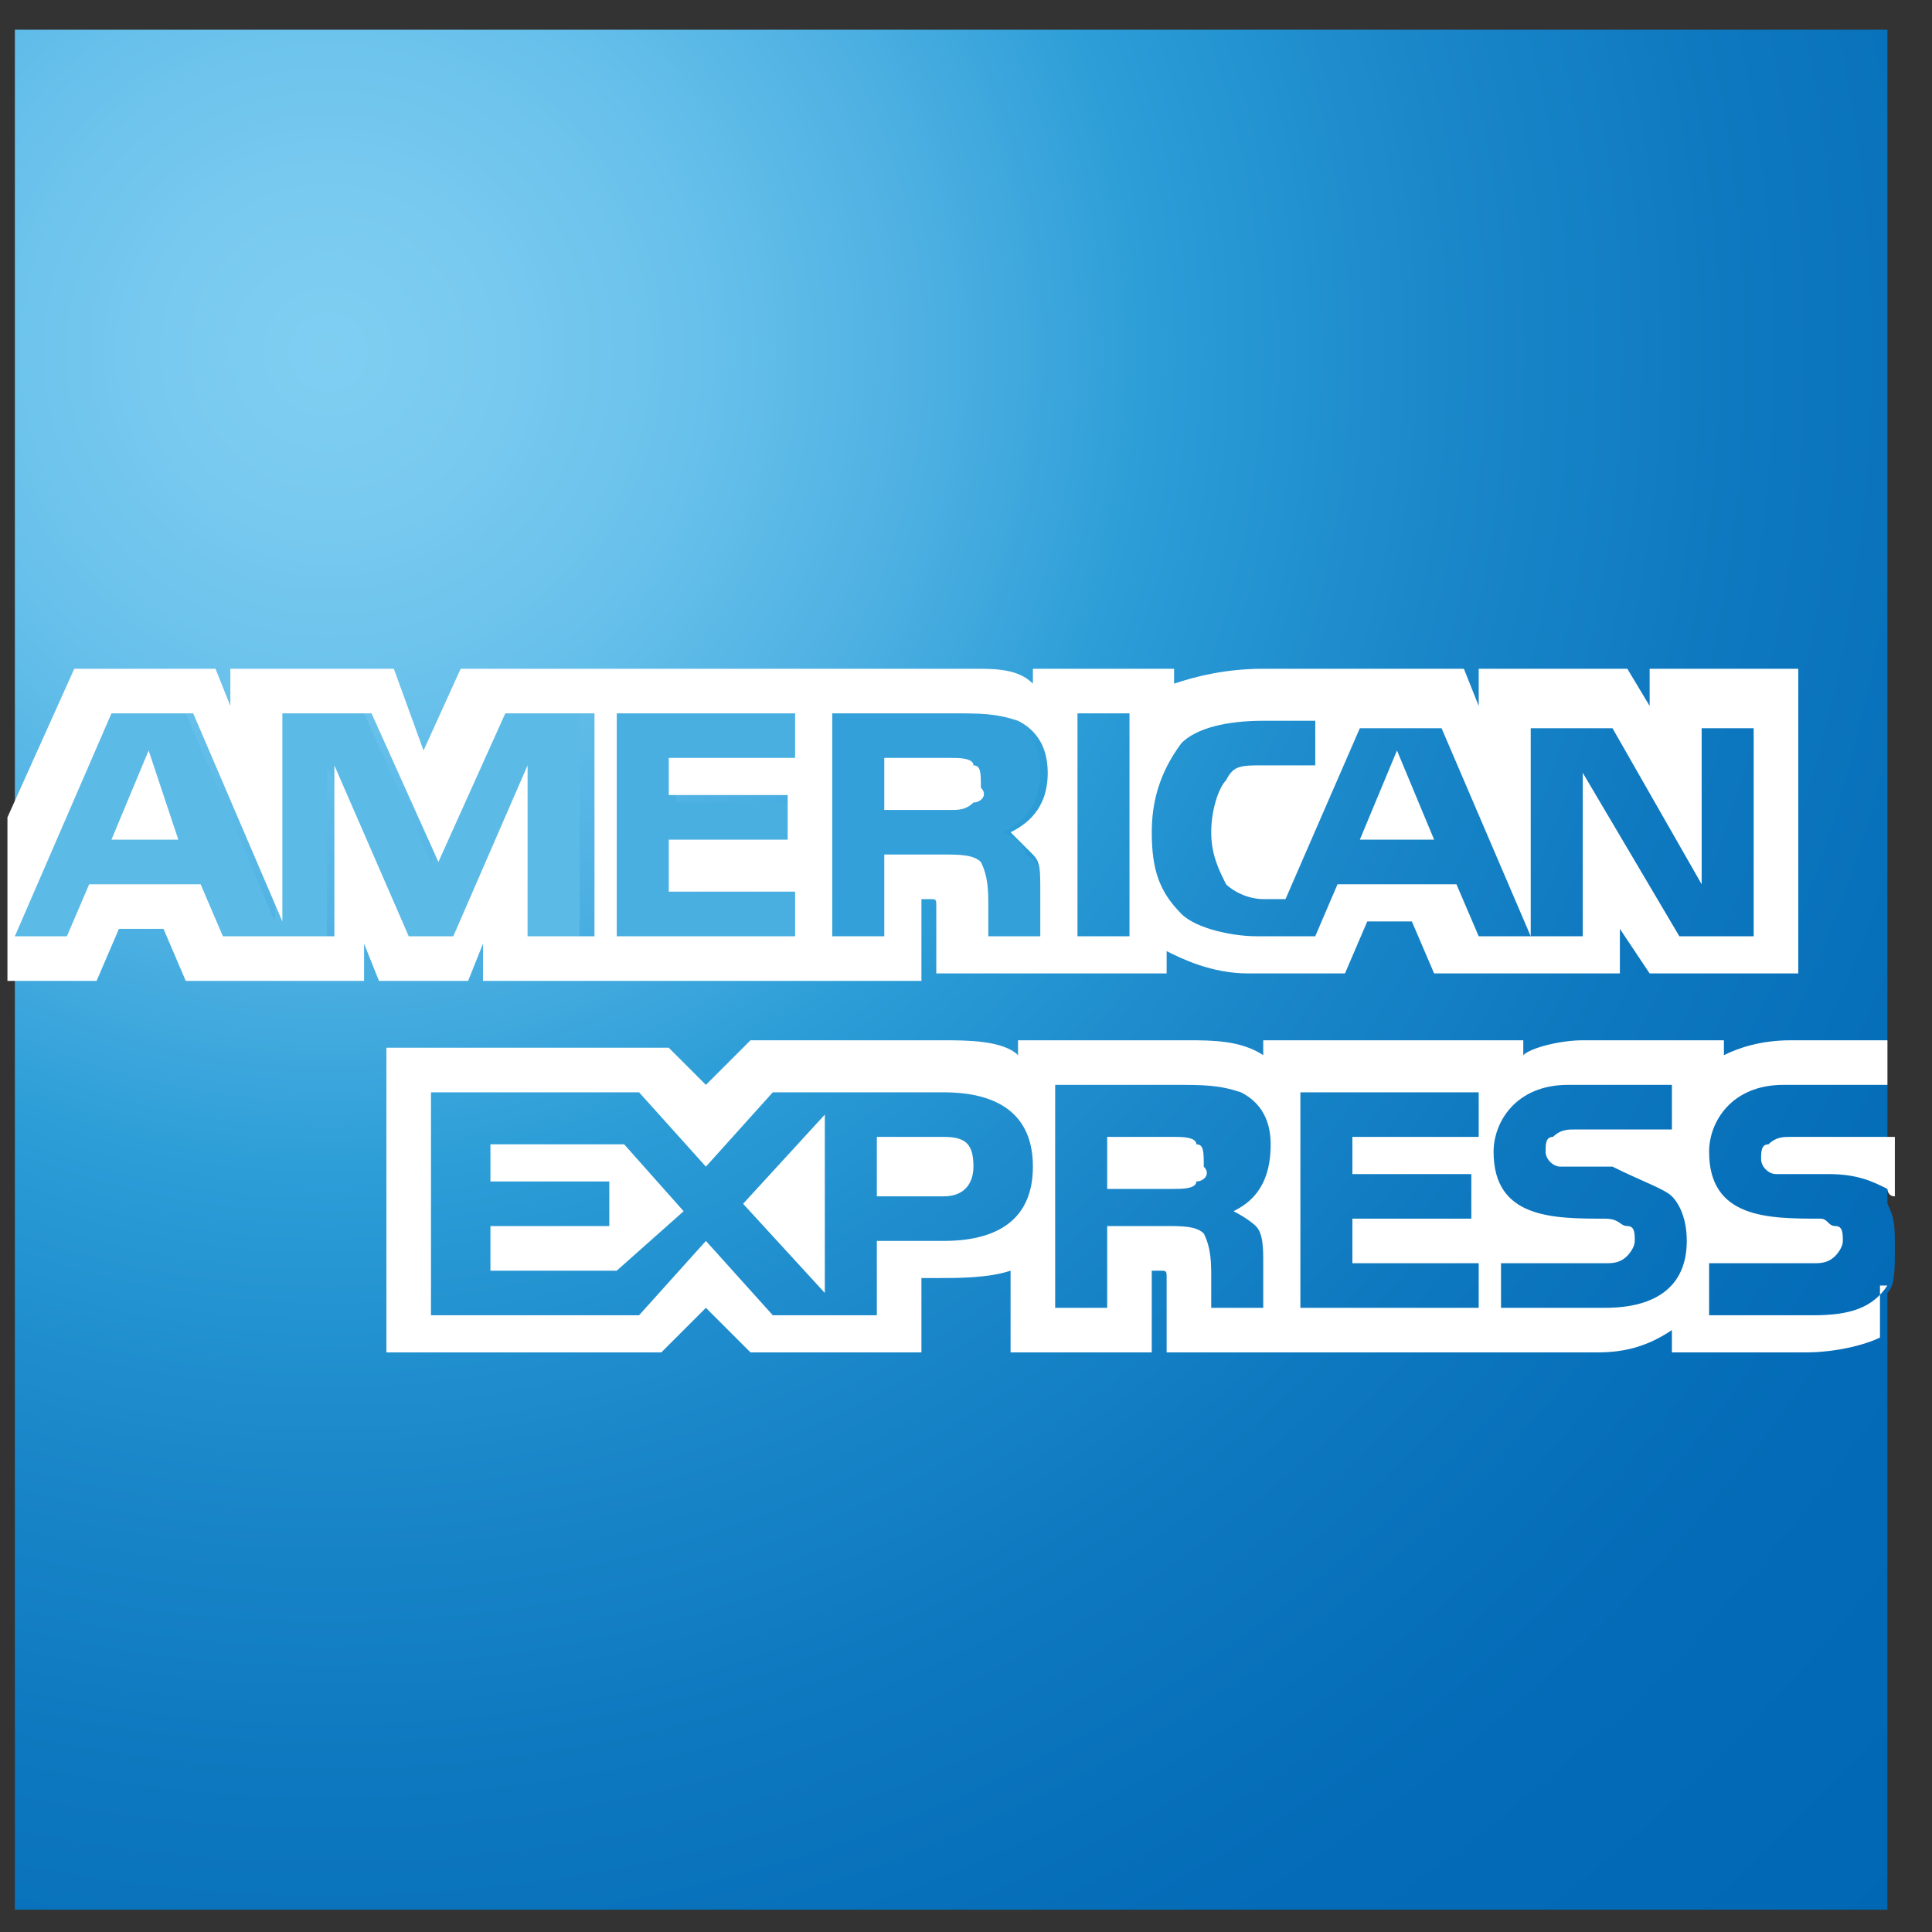 <?xml version="1.0" encoding="UTF-8"?> <svg xmlns="http://www.w3.org/2000/svg" xmlns:xlink="http://www.w3.org/1999/xlink" width="40px" height="40px" viewBox="0 0 40 40"><rect x="0" y="0" width="40" height="40" fill="#333333" stroke="none"/> <!-- Generator: Sketch 51.2 (57519) - http://www.bohemiancoding.com/sketch --> <title>AXP_BBOpen_PrimaryLockup</title> <desc>Created with Sketch.</desc> <defs> <radialGradient cx="1.88%" cy="1.344%" fx="1.88%" fy="1.344%" r="6.008%" id="radialGradient-1"> <stop stop-color="#7FCEF2" offset="0%"></stop> <stop stop-color="#79CAF0" offset="7.041%"></stop> <stop stop-color="#68C1EB" offset="16.42%"></stop> <stop stop-color="#4DB0E2" offset="27.06%"></stop> <stop stop-color="#2C9DD7" offset="37.08%"></stop> <stop stop-color="#1B88CA" offset="49.8%"></stop> <stop stop-color="#0C76BE" offset="65.56%"></stop> <stop stop-color="#036BB7" offset="81.99%"></stop> <stop stop-color="#0067B5" offset="100%"></stop> </radialGradient> <radialGradient cx="16.598%" cy="17.083%" fx="16.598%" fy="17.083%" r="118.73%" id="radialGradient-2"> <stop stop-color="#7FCEF2" offset="0%"></stop> <stop stop-color="#79CAF0" offset="7.041%"></stop> <stop stop-color="#68C1EB" offset="16.42%"></stop> <stop stop-color="#4DB0E2" offset="27.06%"></stop> <stop stop-color="#2C9DD7" offset="37.08%"></stop> <stop stop-color="#1B88CA" offset="49.8%"></stop> <stop stop-color="#0C76BE" offset="65.56%"></stop> <stop stop-color="#036BB7" offset="81.99%"></stop> <stop stop-color="#0067B5" offset="100%"></stop> </radialGradient> </defs> <g id="Symbols" stroke="none" stroke-width="1" fill="none" fill-rule="evenodd"> <g id="AXP_BBOpen_PrimaryLockup" fill-rule="nonzero"> <g id="SVGID_1_-link" fill="url(#radialGradient-2)"> <path d="M39.077,0.615 L0.308,0.615 L0.308,39.538 L39.077,39.538 L39.077,26.769 C39.231,26.615 39.231,26.308 39.231,25.846 C39.231,25.385 39.231,25.231 39.077,24.923 L39.077,0.615 Z" id="SVGID_1_"></path> </g> <g id="Group" transform="translate(0, 13.846)"> <path d="M21.538,2.154 C21.538,2.923 21.077,3.231 20.769,3.385 C21.077,3.538 21.231,3.692 21.231,3.846 C21.538,4 21.538,4.154 21.538,4.615 L21.538,5.538 L20.462,5.538 L20.462,4.923 C20.462,4.615 20.462,4.308 20.308,4 C20.154,3.846 19.846,3.846 19.538,3.846 L18.308,3.846 L18.308,5.538 L17.231,5.538 L17.231,0.923 L19.692,0.923 C20.308,0.923 20.615,0.923 21.077,1.077 C21.385,1.385 21.538,1.692 21.538,2.154 Z" id="Shape" fill="#33A0D9"></path> <polygon id="Shape" fill="#49AFE1" points="16.462 5.538 12.769 5.538 12.769 0.923 16.462 0.923 16.462 1.846 14 1.846 14 2.769 16.462 2.769 16.462 3.692 14 3.692 14 4.615 16.462 4.615"></polygon> <polygon id="Shape" fill="#5CBAE6" points="12 5.538 10.923 5.538 10.923 2 9.385 5.538 8.308 5.538 6.769 2 6.769 5.538 4.615 5.538 4.154 4.462 1.846 4.462 1.385 5.538 0.308 5.538 2.154 0.923 3.846 0.923 5.692 5.231 5.692 0.923 7.538 0.923 8.923 4 10.154 0.923 12 0.923"></polygon> <path d="M20.154,2.769 C20,2.923 19.846,2.923 19.692,2.923 L18.308,2.923 L18.308,1.846 L19.692,1.846 C19.846,1.846 20.154,1.846 20.154,2 C20.308,2 20.308,2.154 20.308,2.462 C20.462,2.615 20.308,2.769 20.154,2.769 Z" id="Shape" fill="#FFFFFF"></path> <polygon id="Shape" fill="#FFFFFF" points="3.692 3.538 3.077 1.692 2.308 3.538"></polygon> </g> <g id="Group" transform="translate(0, 13.846)" fill="#FFFFFF"> <g id="Shape"> <polygon points="28.154 3.538 29.692 3.538 28.923 1.692"></polygon> <path d="M34.154,0 L34.154,0.769 L33.692,0 L30.615,0 L30.615,0.769 L30.308,0 L26.154,0 C25.385,0 24.769,0.154 24.308,0.308 L24.308,0 L21.385,0 L21.385,0.308 C21.077,0 20.615,0 20.154,0 L9.538,0 L8.769,1.692 L8.154,0 L4.769,0 L4.769,0.769 L4.462,0 L1.538,0 L0.154,3.077 L0.154,6.462 L2,6.462 L2.462,5.385 L3.385,5.385 L3.846,6.462 L7.538,6.462 L7.538,5.692 L7.846,6.462 L9.692,6.462 L10,5.692 L10,6.462 L19.077,6.462 L19.077,4.769 L19.231,4.769 C19.385,4.769 19.385,4.769 19.385,4.923 L19.385,6.308 L24.154,6.308 L24.154,5.846 C24.462,6 25.077,6.308 25.846,6.308 L27.846,6.308 L28.308,5.231 L29.231,5.231 L29.692,6.308 L33.538,6.308 L33.538,5.385 L34.154,6.308 L37.231,6.308 L37.231,0 L34.154,0 Z M12,5.538 L10.923,5.538 L10.923,2 L9.385,5.538 L8.462,5.538 L6.923,2 L6.923,5.538 L4.615,5.538 L4.154,4.462 L1.846,4.462 L1.385,5.538 L0.308,5.538 L2.308,0.923 L4,0.923 L5.846,5.231 L5.846,0.923 L7.692,0.923 L9.077,4 L10.462,0.923 L12.308,0.923 L12.308,5.538 L12,5.538 Z M16.462,1.846 L13.846,1.846 L13.846,2.615 L16.308,2.615 L16.308,3.538 L13.846,3.538 L13.846,4.615 L16.462,4.615 L16.462,5.538 L12.769,5.538 L12.769,0.923 L16.462,0.923 L16.462,1.846 Z M21.385,3.846 C21.538,4 21.538,4.154 21.538,4.615 L21.538,5.538 L20.462,5.538 L20.462,4.923 C20.462,4.615 20.462,4.308 20.308,4 C20.154,3.846 19.846,3.846 19.538,3.846 L18.308,3.846 L18.308,5.538 L17.231,5.538 L17.231,0.923 L19.692,0.923 C20.308,0.923 20.615,0.923 21.077,1.077 C21.385,1.231 21.692,1.538 21.692,2.154 C21.692,2.923 21.231,3.231 20.923,3.385 C21.077,3.538 21.231,3.692 21.385,3.846 Z M23.385,5.538 L22.308,5.538 L22.308,0.923 L23.385,0.923 L23.385,5.538 Z M36.308,5.538 L34.769,5.538 L32.769,2.154 L32.769,5.538 L30.615,5.538 L30.154,4.462 L27.692,4.462 L27.231,5.538 L26,5.538 C25.538,5.538 24.769,5.385 24.462,5.077 C24,4.615 23.846,4.154 23.846,3.385 C23.846,2.769 24,2.154 24.462,1.538 C24.769,1.231 25.385,1.077 26.154,1.077 L27.231,1.077 L27.231,2 L26.154,2 C25.692,2 25.538,2 25.385,2.308 C25.231,2.462 25.077,2.923 25.077,3.385 C25.077,3.846 25.231,4.154 25.385,4.462 C25.538,4.615 25.846,4.769 26.154,4.769 L26.615,4.769 L28.154,1.231 L29.846,1.231 L31.692,5.538 L31.692,1.231 L33.385,1.231 L35.231,4.462 L35.231,1.231 L36.308,1.231 L36.308,5.538 Z"></path> </g> <path d="M21.385,10.308 C21.385,11.538 20.462,11.846 19.538,11.846 L18.154,11.846 L18.154,13.385 L16,13.385 L14.615,11.846 L13.231,13.385 L8.923,13.385 L8.923,8.769 L13.231,8.769 L14.615,10.308 L16,8.769 L19.538,8.769 C20.462,8.769 21.385,9.077 21.385,10.308 Z M12.769,12.462 L10.154,12.462 L10.154,11.538 L12.615,11.538 L12.615,10.615 L10.154,10.615 L10.154,9.846 L12.923,9.846 L14.154,11.231 L12.769,12.462 Z M17.077,12.923 L15.385,11.077 L17.077,9.231 L17.077,12.923 Z M19.538,10.923 L18.154,10.923 L18.154,9.692 L19.538,9.692 C20,9.692 20.154,9.846 20.154,10.308 C20.154,10.615 20,10.923 19.538,10.923 Z M26.923,8.769 L30.615,8.769 L30.615,9.692 L28,9.692 L28,10.462 L30.462,10.462 L30.462,11.385 L28,11.385 L28,12.308 L30.615,12.308 L30.615,13.231 L26.923,13.231 L26.923,8.769 Z M25.538,11.231 C25.846,11.385 26,11.538 26,11.538 C26.154,11.692 26.154,12 26.154,12.308 L26.154,13.231 L25.077,13.231 L25.077,12.615 C25.077,12.308 25.077,12 24.923,11.692 C24.769,11.538 24.462,11.538 24.154,11.538 L22.923,11.538 L22.923,13.231 L21.846,13.231 L21.846,8.615 L24.308,8.615 C24.923,8.615 25.231,8.615 25.692,8.769 C26,8.923 26.308,9.231 26.308,9.846 C26.308,10.769 25.846,11.077 25.538,11.231 Z M24.769,10.615 C24.769,10.769 24.462,10.769 24.308,10.769 L22.923,10.769 L22.923,9.692 L24.308,9.692 C24.462,9.692 24.769,9.692 24.769,9.846 C24.923,9.846 24.923,10 24.923,10.308 C25.077,10.462 24.923,10.615 24.769,10.615 Z M34.615,10.923 C34.769,11.077 34.923,11.385 34.923,11.846 C34.923,12.769 34.308,13.231 33.231,13.231 L31.077,13.231 L31.077,12.308 L33.231,12.308 C33.385,12.308 33.538,12.308 33.692,12.154 C33.692,12.154 33.846,12 33.846,11.846 C33.846,11.692 33.846,11.538 33.692,11.538 C33.538,11.538 33.538,11.385 33.231,11.385 C32.154,11.385 30.923,11.385 30.923,10 C30.923,9.385 31.385,8.615 32.462,8.615 L34.615,8.615 L34.615,9.538 L32.615,9.538 C32.462,9.538 32.308,9.538 32.154,9.692 C32,9.692 32,9.846 32,10 C32,10.154 32.154,10.308 32.308,10.308 C32.462,10.308 32.615,10.308 32.769,10.308 L33.385,10.308 C34,10.615 34.462,10.769 34.615,10.923 Z M39.077,12.769 C38.769,13.231 38.308,13.385 37.538,13.385 L35.385,13.385 L35.385,12.308 L37.538,12.308 C37.692,12.308 37.846,12.308 38,12.154 C38,12.154 38.154,12 38.154,11.846 C38.154,11.692 38.154,11.538 38,11.538 C37.846,11.538 37.846,11.385 37.692,11.385 C36.615,11.385 35.385,11.385 35.385,10 C35.385,9.385 35.846,8.615 36.923,8.615 L39.077,8.615 L39.077,7.692 L37.077,7.692 C36.462,7.692 36,7.846 35.692,8 L35.692,7.692 L32.769,7.692 C32.308,7.692 31.692,7.846 31.538,8 L31.538,7.692 L26.154,7.692 L26.154,8 C25.692,7.692 25.077,7.692 24.615,7.692 L21.077,7.692 L21.077,8 C20.769,7.692 20,7.692 19.538,7.692 L15.538,7.692 L14.615,8.615 L13.846,7.846 L8,7.846 L8,14.154 L13.692,14.154 L14.615,13.231 L15.538,14.154 L19.077,14.154 L19.077,12.615 L19.385,12.615 C19.846,12.615 20.462,12.615 20.923,12.462 L20.923,14.154 L23.846,14.154 L23.846,12.462 L24,12.462 C24.154,12.462 24.154,12.462 24.154,12.615 L24.154,14.154 L33.077,14.154 C33.692,14.154 34.154,14 34.615,13.692 L34.615,14.154 L37.385,14.154 C38,14.154 38.615,14 38.923,13.846 L38.923,12.769 L39.077,12.769 Z M39.077,9.692 L37.077,9.692 C36.923,9.692 36.769,9.692 36.615,9.846 C36.462,9.846 36.462,10 36.462,10.154 C36.462,10.308 36.615,10.462 36.769,10.462 C36.923,10.462 37.077,10.462 37.231,10.462 L37.846,10.462 C38.462,10.462 38.769,10.615 39.077,10.769 C39.077,10.769 39.077,10.923 39.231,10.923 L39.231,9.692 L39.077,9.692 Z" id="Shape"></path> </g> </g> </g> </svg> 